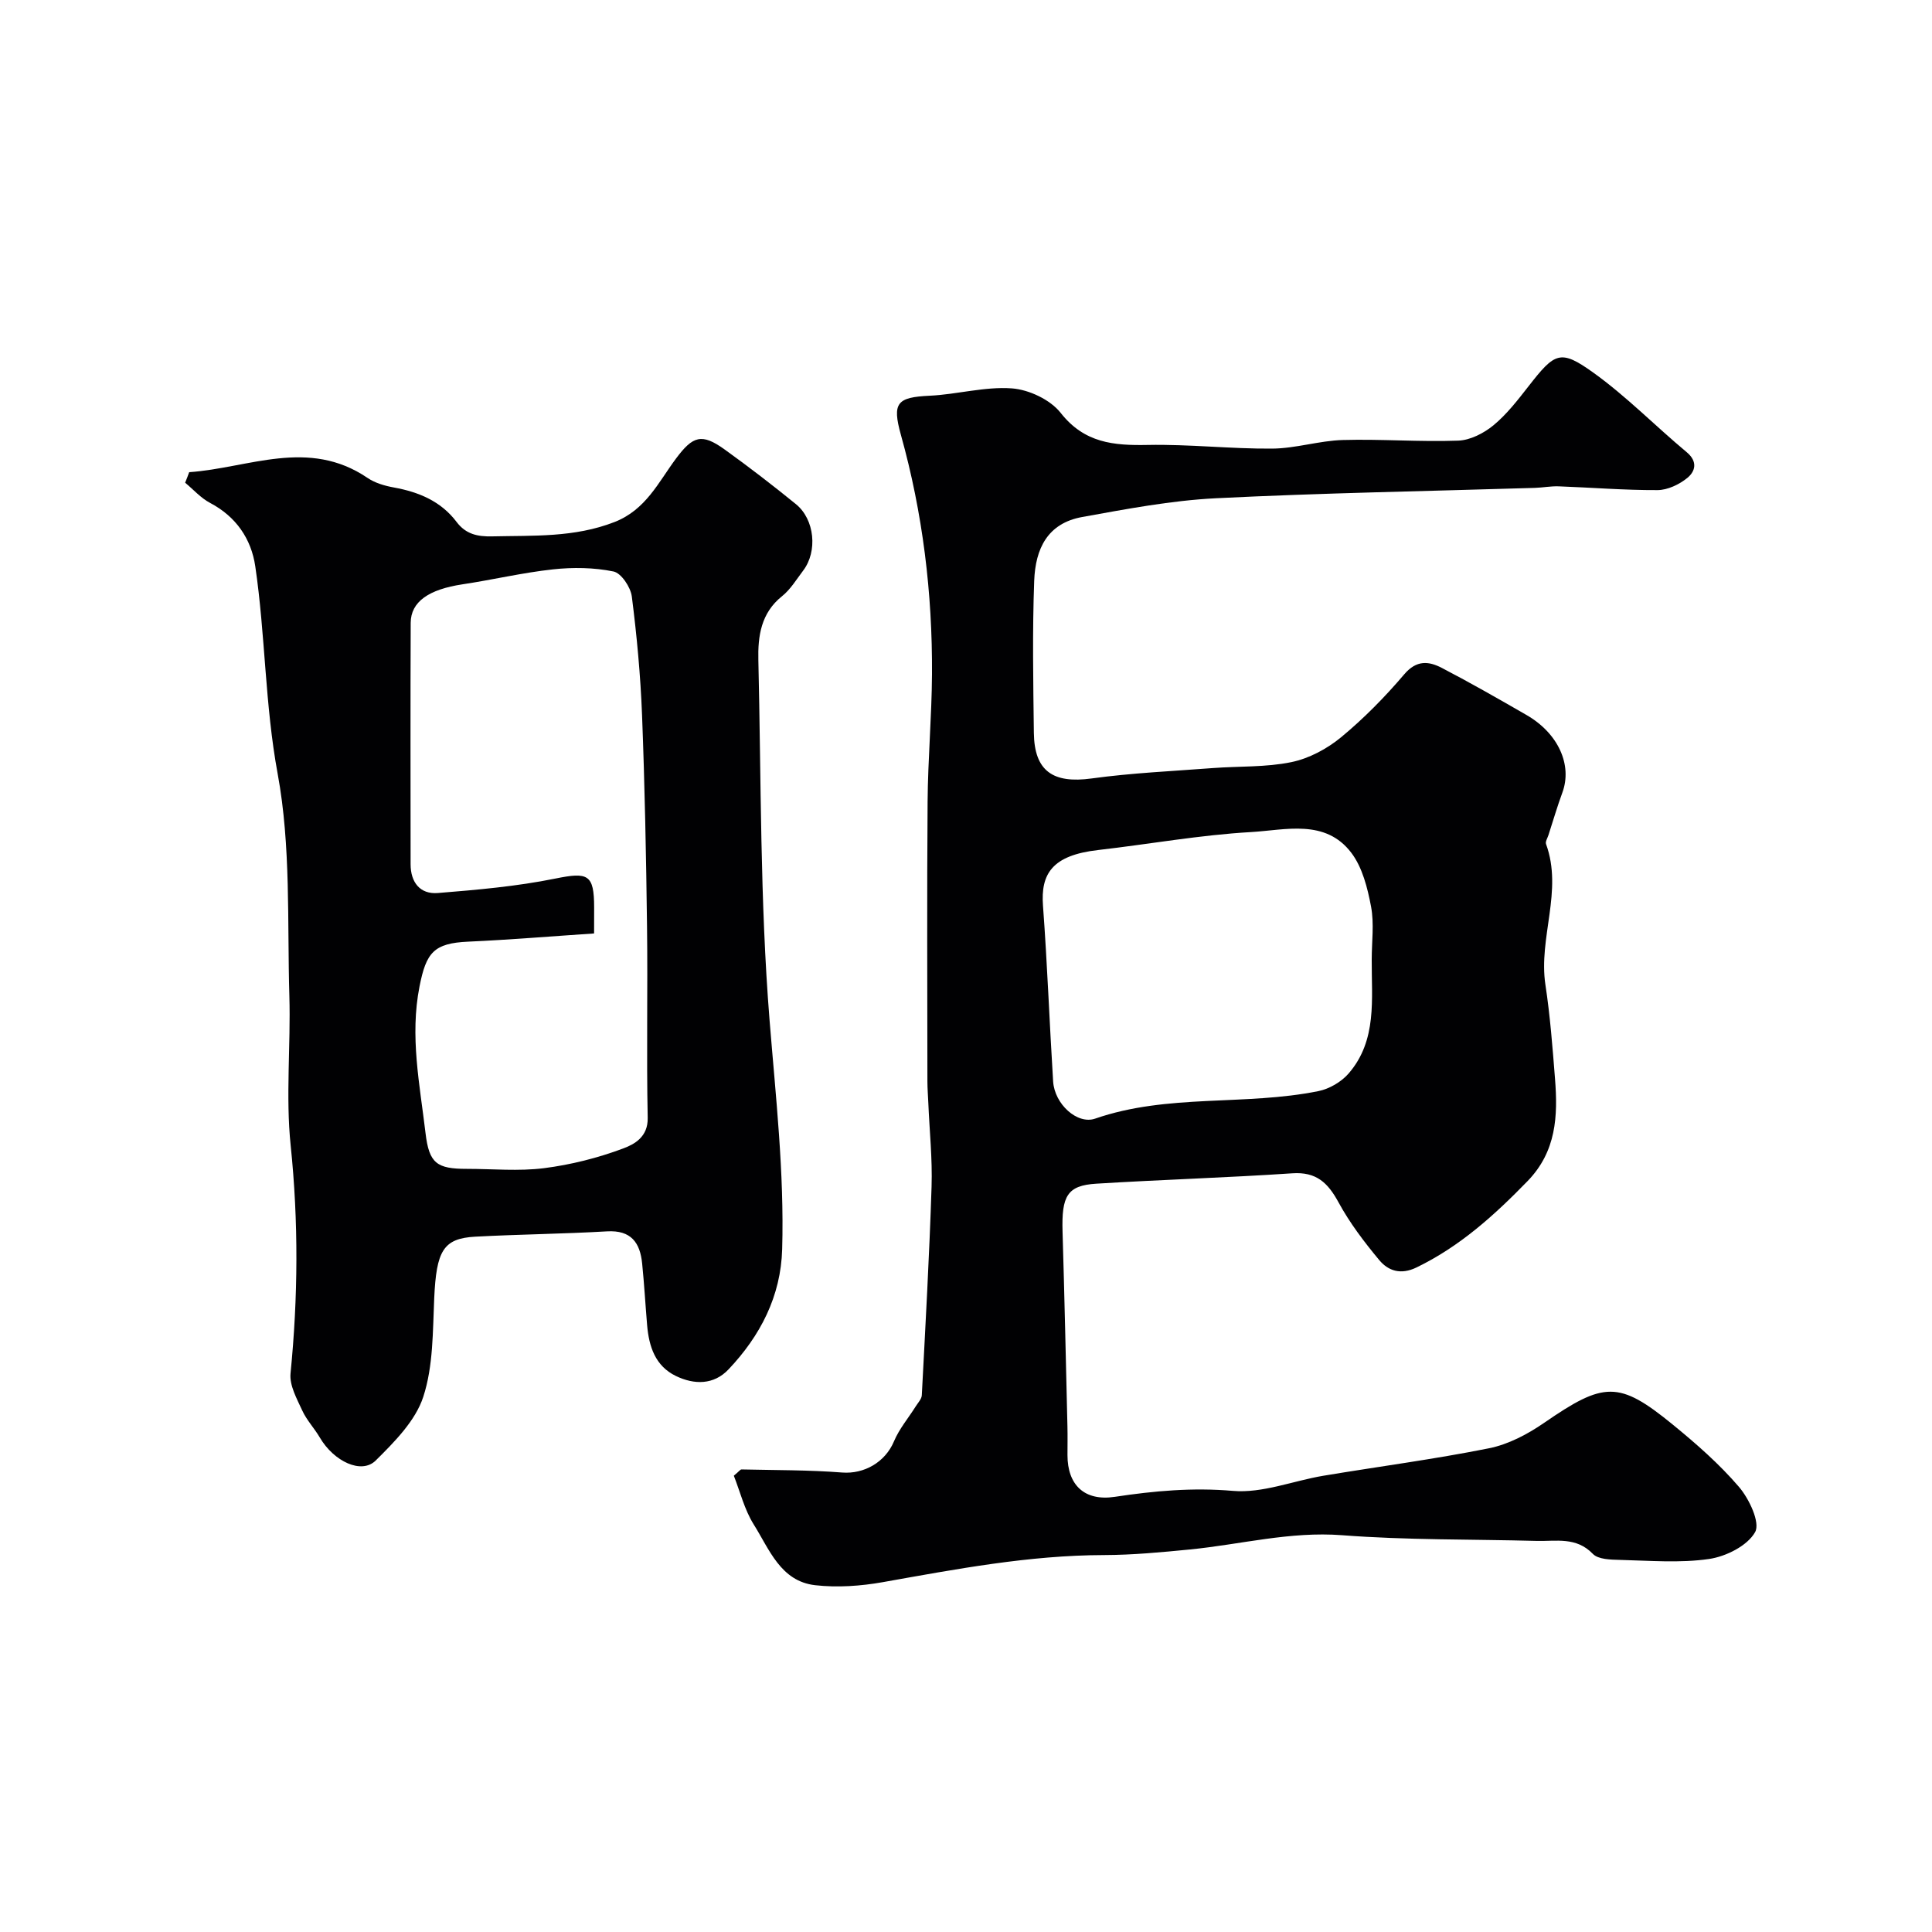 <svg enable-background="new 0 0 400 400" viewBox="0 0 400 400" xmlns="http://www.w3.org/2000/svg"><g fill="#010103"><path d="m151.93 305.53c1.1-.91 1.35-1.31 1.59-1.3 6.95.16 13.92.1 20.84.64 4.55.35 8.91-2.13 10.73-6.46 1.09-2.6 3.01-4.85 4.53-7.28.46-.73 1.19-1.48 1.23-2.26.75-14.39 1.56-28.77 2.02-43.17.19-5.76-.43-11.55-.67-17.33-.06-1.49-.19-2.98-.19-4.47-.01-19.33-.11-38.66.04-57.99.07-8.77.85-17.53.91-26.3.1-16.8-1.91-33.36-6.44-49.58-1.86-6.67-.78-7.78 5.97-8.1 5.69-.27 11.41-1.93 17.01-1.52 3.54.26 7.95 2.34 10.1 5.07 4.91 6.25 10.96 6.78 18.02 6.64 8.59-.17 17.2.83 25.79.76 4.87-.04 9.72-1.64 14.59-1.78 7.96-.23 15.94.42 23.9.13 2.5-.09 5.32-1.54 7.31-3.18 2.76-2.28 5.02-5.22 7.25-8.07 5.46-7.01 6.58-7.74 13.42-2.83 6.85 4.91 12.82 11.04 19.32 16.46 2.36 1.96 1.79 3.99.14 5.34-1.67 1.36-4.08 2.51-6.17 2.52-6.82.03-13.64-.53-20.46-.78-1.64-.06-3.29.27-4.94.32-22.03.68-44.08 1.05-66.09 2.15-9.25.47-18.48 2.23-27.62 3.88-7.19 1.3-9.69 6.56-9.94 13.21-.39 10.48-.2 20.99-.07 31.49.1 7.93 3.98 10.53 11.97 9.43 8.3-1.14 16.71-1.51 25.08-2.15 5.43-.41 10.98-.14 16.26-1.23 3.66-.75 7.39-2.75 10.3-5.15 4.73-3.91 9.1-8.36 13.08-13.04 2.54-2.99 5.07-2.72 7.77-1.32 5.93 3.09 11.74 6.41 17.53 9.75 6.6 3.8 9.53 10.37 7.43 16.07-1.06 2.89-1.93 5.86-2.88 8.8-.2.62-.68 1.36-.5 1.85 3.55 9.72-1.6 19.39-.13 29.12.98 6.45 1.48 12.99 1.99 19.5.61 7.69.28 15.03-5.7 21.18-6.86 7.06-14.02 13.53-22.99 17.87-3.23 1.56-5.81.73-7.7-1.53-3.12-3.75-6.12-7.7-8.44-11.97-2.2-4.04-4.58-6.34-9.57-6-13.52.91-27.07 1.31-40.59 2.15-5.98.37-7.19 2.52-6.97 9.91.4 13.43.69 26.86 1.01 40.29.05 2 .01 4 .01 6 0 6.17 3.5 9.59 9.82 8.63 8.13-1.23 16.08-1.95 24.42-1.23 6.11.53 12.46-2.08 18.73-3.13 11.43-1.91 22.94-3.41 34.3-5.69 4-.8 7.98-2.9 11.39-5.25 12.41-8.56 15.49-8.78 26.64.33 4.86 3.97 9.65 8.16 13.72 12.91 2.12 2.47 4.44 7.4 3.35 9.36-1.58 2.83-6.03 5.06-9.54 5.57-6.04.88-12.3.34-18.46.19-1.92-.05-4.49-.09-5.6-1.25-3.44-3.57-7.59-2.58-11.61-2.68-13.43-.36-26.91-.15-40.29-1.18-10.79-.83-21.02 1.92-31.51 2.95-5.91.58-11.85 1.14-17.77 1.16-15.52.03-30.65 2.91-45.83 5.61-4.57.81-9.41 1.15-14 .63-7.17-.82-9.49-7.45-12.72-12.58-1.92-3.07-2.81-6.76-4.12-10.09zm132.07-106.87c0-3.67.53-7.43-.14-10.97-.73-3.86-1.79-8.1-4.08-11.12-5.38-7.09-13.64-4.71-20.75-4.3-10.6.6-21.12 2.51-31.68 3.72-9.55 1.09-11.9 4.95-11.41 11.54.9 12.11 1.34 24.26 2.1 36.39.3 4.67 5 8.96 8.7 7.68 15.04-5.21 30.99-2.61 46.24-5.7 2.26-.46 4.74-1.91 6.25-3.66 5.94-6.88 4.72-15.4 4.77-23.58z"/><path d="m39.17 97.76c12.31-.85 24.66-7.14 36.93 1.19 1.56 1.06 3.57 1.64 5.46 1.98 5.16.94 9.74 2.85 12.97 7.13 1.92 2.55 4.35 3.06 7.37 2.99 8.53-.2 17 .27 25.3-2.96 6.51-2.53 9.1-8.23 12.75-13.14 3.51-4.71 5.33-5.3 10.05-1.91 5.04 3.62 9.97 7.42 14.79 11.34 3.9 3.17 4.51 9.79 1.5 13.75-1.39 1.83-2.62 3.9-4.37 5.3-4.38 3.5-5.03 8.28-4.91 13.25.59 24.86.33 49.79 2.32 74.54 1.27 15.81 3.06 31.53 2.61 47.4-.27 9.75-4.52 17.94-11.1 24.89-3.06 3.24-7.09 3.21-10.89 1.38-4.29-2.07-5.59-6.11-5.97-10.52-.36-4.26-.6-8.53-1.03-12.78-.43-4.31-2.29-6.94-7.27-6.65-9.08.53-18.19.61-27.28 1.1-6.66.36-8.05 2.95-8.5 12.73-.31 6.86-.18 14.05-2.27 20.44-1.62 4.96-5.95 9.31-9.84 13.17-2.95 2.93-8.68.18-11.56-4.73-1.13-1.93-2.74-3.62-3.66-5.63-1.12-2.44-2.66-5.2-2.42-7.66 1.56-15.75 1.67-31.4.03-47.2-1.06-10.22.03-20.64-.27-30.96-.45-15.36.34-31.01-2.42-45.98-2.65-14.34-2.54-28.74-4.64-42.98-.83-5.66-3.96-10.28-9.36-13.12-1.92-1.01-3.45-2.77-5.16-4.18.31-.73.57-1.46.84-2.18zm83.83 95.5c-8.83.59-17.45 1.31-26.08 1.7-7.11.32-8.68 2.26-10.06 9.26-2.04 10.32.05 20.3 1.24 30.37.74 6.29 2.35 7.41 8.55 7.41 5.33 0 10.72.52 15.97-.14 5.57-.71 11.17-2.12 16.42-4.09 2.25-.84 5.14-2.35 5.06-6.32-.27-13.2.03-26.42-.14-39.63-.18-14.59-.47-29.19-1.03-43.77-.32-8.21-1.08-16.41-2.12-24.56-.25-1.93-2.19-4.84-3.79-5.17-4.05-.83-8.39-.89-12.52-.44-6.29.68-12.49 2.16-18.76 3.1-6.95 1.05-10.69 3.59-10.71 7.98-.07 16.65-.03 33.31-.02 49.96 0 3.75 1.95 6.27 5.65 5.97 8.13-.66 16.32-1.37 24.3-2.99 6.77-1.37 8.05-.92 8.05 6.01-.01 1.48-.01 2.97-.01 5.35z"/></g></svg>